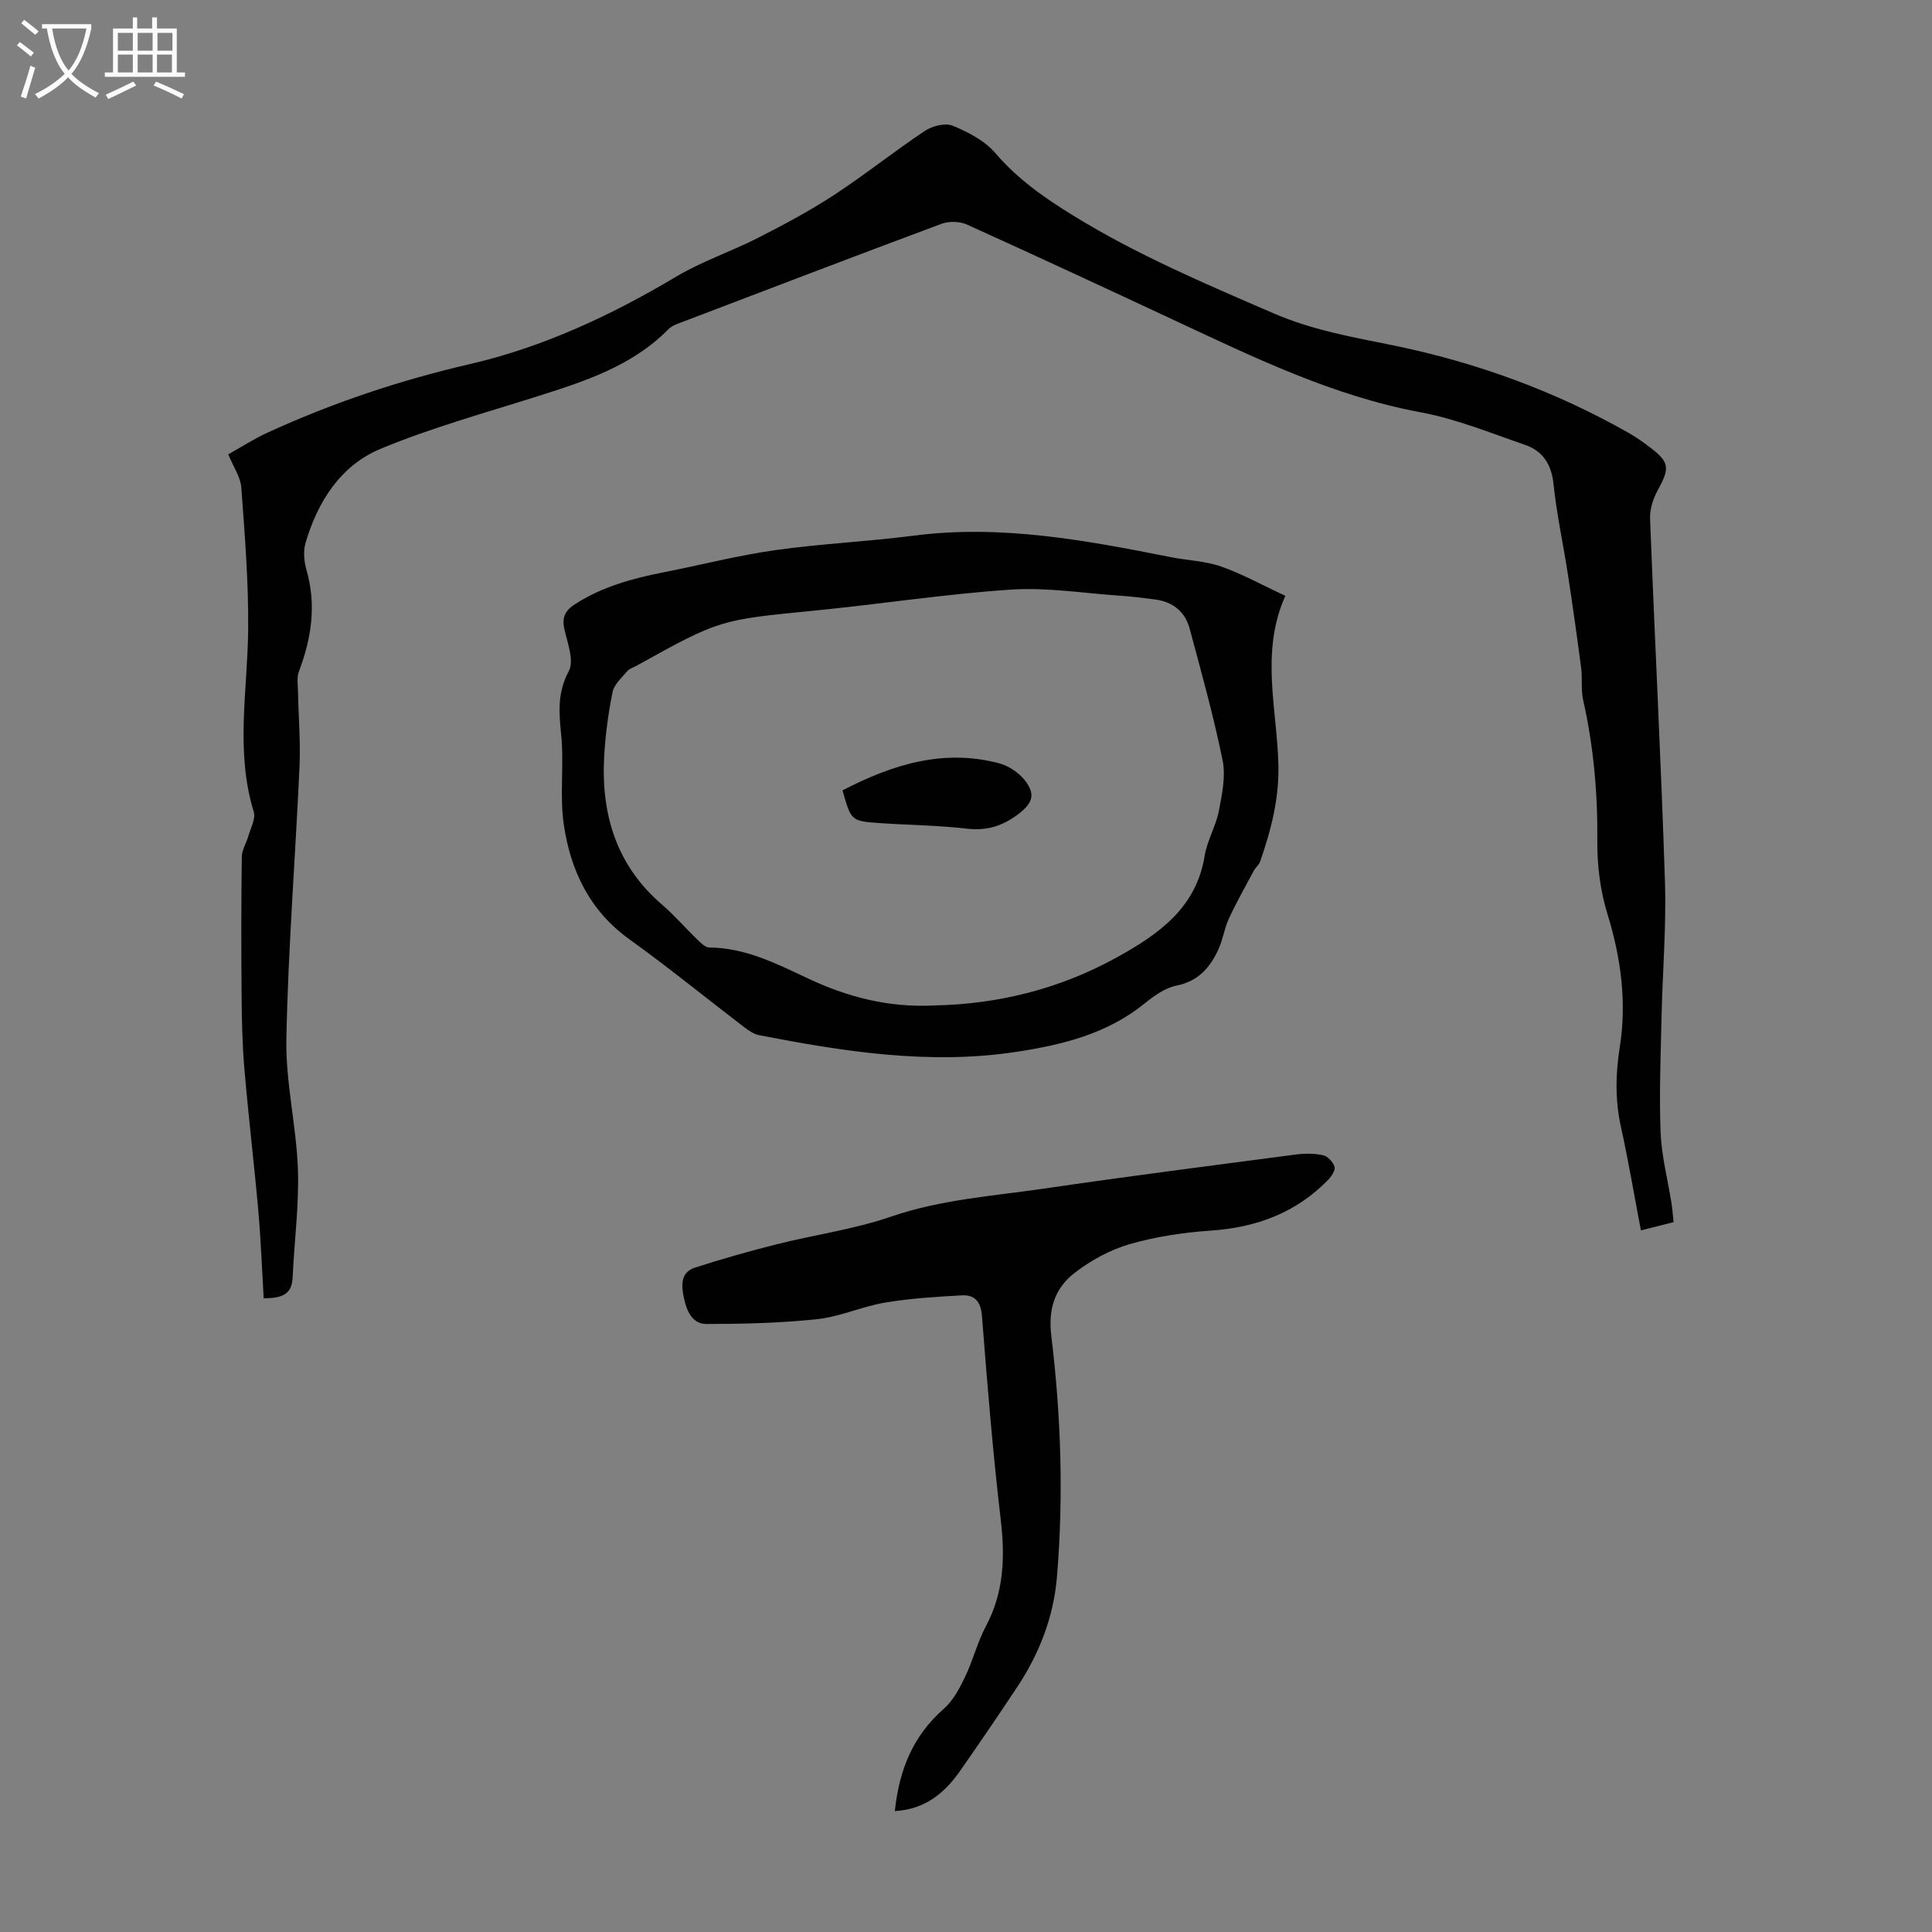 <svg enable-background="new 0 0 400 400" viewBox="0 0 400 400" xmlns="http://www.w3.org/2000/svg"><rect x="0" y="0" width="400" height="400" fill="#808080" stroke="none"/><g fill="#010102"><path d="m346.5 253.03c-2.33.59-4.37 1.1-6.77 1.71-1.37-7.21-2.57-14.34-4.13-21.4-1.22-5.55-1.13-10.93-.24-16.57 1.46-9.26.26-18.4-2.53-27.45-1.49-4.81-2.17-10.07-2.12-15.12.09-9.91-.76-19.63-2.94-29.29-.48-2.13-.12-4.44-.41-6.63-.85-6.51-1.77-13.02-2.77-19.52-.95-6.19-2.31-12.33-2.95-18.54-.42-4.08-2.21-6.83-5.85-8.1-7.15-2.47-14.27-5.38-21.66-6.76-18.07-3.36-34.32-11.27-50.73-18.93-14.38-6.71-28.77-13.41-43.23-19.95-1.49-.67-3.71-.71-5.25-.14-17.91 6.67-35.76 13.5-53.61 20.31-1.03.39-2.2.77-2.93 1.52-7.53 7.64-17.32 10.78-27.17 13.9-10.85 3.44-21.88 6.48-32.36 10.83-8.32 3.45-13.07 10.91-15.59 19.51-.5 1.71-.31 3.84.19 5.59 2.09 7.24 1.04 14.14-1.56 21.01-.49 1.3-.21 2.91-.18 4.38.09 5.12.53 10.25.3 15.35-.85 18.78-2.35 37.53-2.72 56.32-.18 8.99 2.07 18 2.39 27.03.26 7.44-.76 14.92-1.09 22.39-.17 3.86-2.65 4.26-6 4.33-.36-6.16-.58-12.17-1.11-18.14-.87-9.79-2.05-19.56-2.88-29.36-.44-5.11-.54-10.26-.58-15.4-.09-9.51-.08-19.03.04-28.54.02-1.41.94-2.8 1.34-4.22.47-1.68 1.58-3.63 1.14-5.06-3.85-12.49-1.29-25.09-1.16-37.67.1-9.82-.7-19.67-1.42-29.48-.16-2.19-1.65-4.29-2.7-6.87 2.75-1.54 5.37-3.24 8.18-4.52 13.44-6.16 27.36-10.82 41.81-14.16 15.22-3.52 29.3-10.1 42.74-18.11 5.34-3.18 11.36-5.19 16.92-8.02 5.34-2.72 10.67-5.56 15.68-8.83 6.45-4.22 12.5-9.07 18.92-13.35 1.54-1.02 4.22-1.68 5.76-1.04 3.2 1.33 6.63 3.09 8.81 5.66 4.6 5.38 10.12 9.23 16.07 12.9 13.19 8.14 27.33 14.13 41.5 20.26 8.14 3.52 16.39 4.93 24.87 6.66 17.13 3.51 33.52 9.48 48.8 18.18 1.45.83 2.83 1.81 4.17 2.82 4.18 3.16 4.26 4.33 1.78 8.87-.97 1.77-1.72 3.98-1.64 5.96.96 25.05 2.27 50.08 3.08 75.13.3 9.37-.5 18.78-.71 28.18-.17 7.93-.5 15.87-.19 23.78.19 4.88 1.47 9.72 2.24 14.58.2 1.27.29 2.57.45 4.01z"/><path d="m266.12 123.36c-5.25 11.69-1.7 23.43-1.44 35.05.16 6.98-1.53 13.5-3.78 19.95-.25.7-.94 1.24-1.31 1.91-1.77 3.3-3.61 6.56-5.18 9.95-.93 2.01-1.22 4.31-2.14 6.32-1.73 3.76-4.17 6.62-8.7 7.52-2.33.47-4.6 2.08-6.52 3.64-7.78 6.33-16.98 8.6-26.6 10.07-18.02 2.75-35.66-.04-53.26-3.44-1.13-.22-2.22-.99-3.17-1.71-7.91-6.04-15.63-12.35-23.71-18.15-8.24-5.91-12.18-14.24-13.58-23.73-.9-6.12.09-12.5-.55-18.68-.48-4.63-.78-8.69 1.59-13.13 1.16-2.17-.32-5.88-.95-8.82-.5-2.36.27-3.76 2.18-4.99 5.66-3.65 11.97-5.38 18.48-6.65 7.66-1.5 15.25-3.47 22.97-4.56 9.5-1.35 19.12-1.77 28.64-3 18.08-2.35 35.64.93 53.2 4.42 3.5.7 7.19.8 10.52 1.96 4.4 1.54 8.53 3.85 13.31 6.07zm-72.81 84.81c13.34-.24 26.18-3.44 38.02-10.01 8.5-4.71 16.35-10.17 18.08-20.96.51-3.16 2.31-6.09 2.93-9.25.67-3.45 1.46-7.19.79-10.52-1.87-9.17-4.39-18.22-6.82-27.27-.96-3.57-3.55-5.6-7.25-6.06-2.44-.31-4.89-.62-7.34-.78-7.46-.51-14.98-1.74-22.38-1.25-13.6.91-27.12 3.01-40.7 4.35-19.59 1.93-19.6 1.83-36.8 11.39-.68.38-1.54.62-2.01 1.18-1.14 1.35-2.69 2.73-3.01 4.32-.88 4.37-1.48 8.83-1.73 13.28-.66 11.99 2.5 22.56 11.96 30.69 2.62 2.26 4.9 4.91 7.4 7.32.69.67 1.6 1.57 2.41 1.57 7.44.06 13.87 3.32 20.32 6.36 8.24 3.89 16.78 6.11 26.13 5.64z"/><path d="m185.27 374.96c.88-8.56 3.79-15.62 10.15-21.19 1.91-1.68 3.24-4.19 4.37-6.55 1.64-3.41 2.56-7.19 4.33-10.53 3.75-7.04 3.98-14.32 3.07-22.06-1.64-14-2.79-28.06-3.88-42.11-.23-3.02-1.46-4.47-4.16-4.33-5.32.29-10.68.62-15.92 1.5-4.72.79-9.25 2.91-13.98 3.42-7.63.82-15.34 1-23.02 1.01-2.96 0-4.11-2.85-4.65-5.45-.51-2.46-.74-5.24 2.3-6.22 5.59-1.8 11.25-3.41 16.95-4.84 7.88-1.98 16.04-3.1 23.69-5.73 10.31-3.55 21.01-4.24 31.59-5.79 17.37-2.55 34.79-4.77 52.2-7.06 1.85-.24 3.82-.25 5.62.15.96.21 2.07 1.41 2.37 2.38.22.71-.61 1.97-1.29 2.68-6.64 6.84-14.85 9.89-24.29 10.54-5.66.39-11.4 1.24-16.84 2.81-4.05 1.17-8.03 3.35-11.38 5.94-4.06 3.12-5.53 7.42-4.84 13.03 2.01 16.57 2.56 33.24 1.17 49.92-.7 8.32-3.64 15.87-8.22 22.79-3.89 5.88-7.87 11.69-11.9 17.47-3.2 4.54-7.21 7.87-13.44 8.22z"/><path d="m174.43 163.64c10.32-5.36 20.83-8.64 32.36-5.63 1.99.52 4.09 1.91 5.37 3.52 2.34 2.95 1.6 4.8-1.38 7.06-3.19 2.41-6.46 3.45-10.56 2.98-5.99-.7-12.05-.74-18.08-1.16-5.93-.41-5.92-.46-7.71-6.77z"/></g><path d="m6.4 11.7c-1-.8-1.9-1.6-2.9-2.3l.6-.7c.9.7 1.9 1.4 2.9 2.2zm-2.1 8.3c.7-2.1 1.4-4.2 2-6.4.2.1.6.3 1 .4-.7 2.3-1.3 4.4-1.9 6.4zm3-12.8c-1.1-.9-2.1-1.7-2.9-2.4l.6-.7c1 .8 2 1.5 3 2.4zm1.4-1.3v-.9h10.2v.9c-.9 4.2-2.3 7.3-4.1 9.4 1.3 1.4 3.2 2.7 5.7 4-.2.2-.4.5-.7.9-2.5-1.4-4.4-2.7-5.7-4.2-1.4 1.5-3.5 3-6.1 4.4 0 0 0 0-.1-.1-.3-.4-.5-.7-.7-.8 2.7-1.3 4.7-2.8 6.2-4.2-1.8-2.2-3-5.3-3.7-9.4zm9.2 0h-7.1c.6 3.8 1.7 6.7 3.4 8.7 1.7-2 2.9-4.8 3.7-8.7z" fill="#fafbfa"/><path d="m31.6 3.6h.9v2.3h4.1v9.1h1.7v.9h-16.6v-.9h1.7v-9.1h4.1v-2.3h.9v2.3h3.1v-2.3zm-4 13.3.6.8c-1.9.9-3.8 1.9-5.8 2.8-.2-.3-.3-.6-.5-.9 2-.9 3.9-1.8 5.7-2.7zm-3.2-10.1v3.7h3.1v-3.7zm0 4.5v3.7h3.1v-3.7zm4.1-4.5v3.7h3.1v-3.7zm0 4.5v3.7h3.1v-3.7zm9.1 9.1c-2.1-1.1-4.1-2-5.8-2.7l.5-.8c2.2.9 4.1 1.8 5.8 2.6zm-1.9-13.6h-3.1v3.7h3.1zm-3.2 4.5v3.7h3.1v-3.7z" fill="#fafbfa"/></svg>